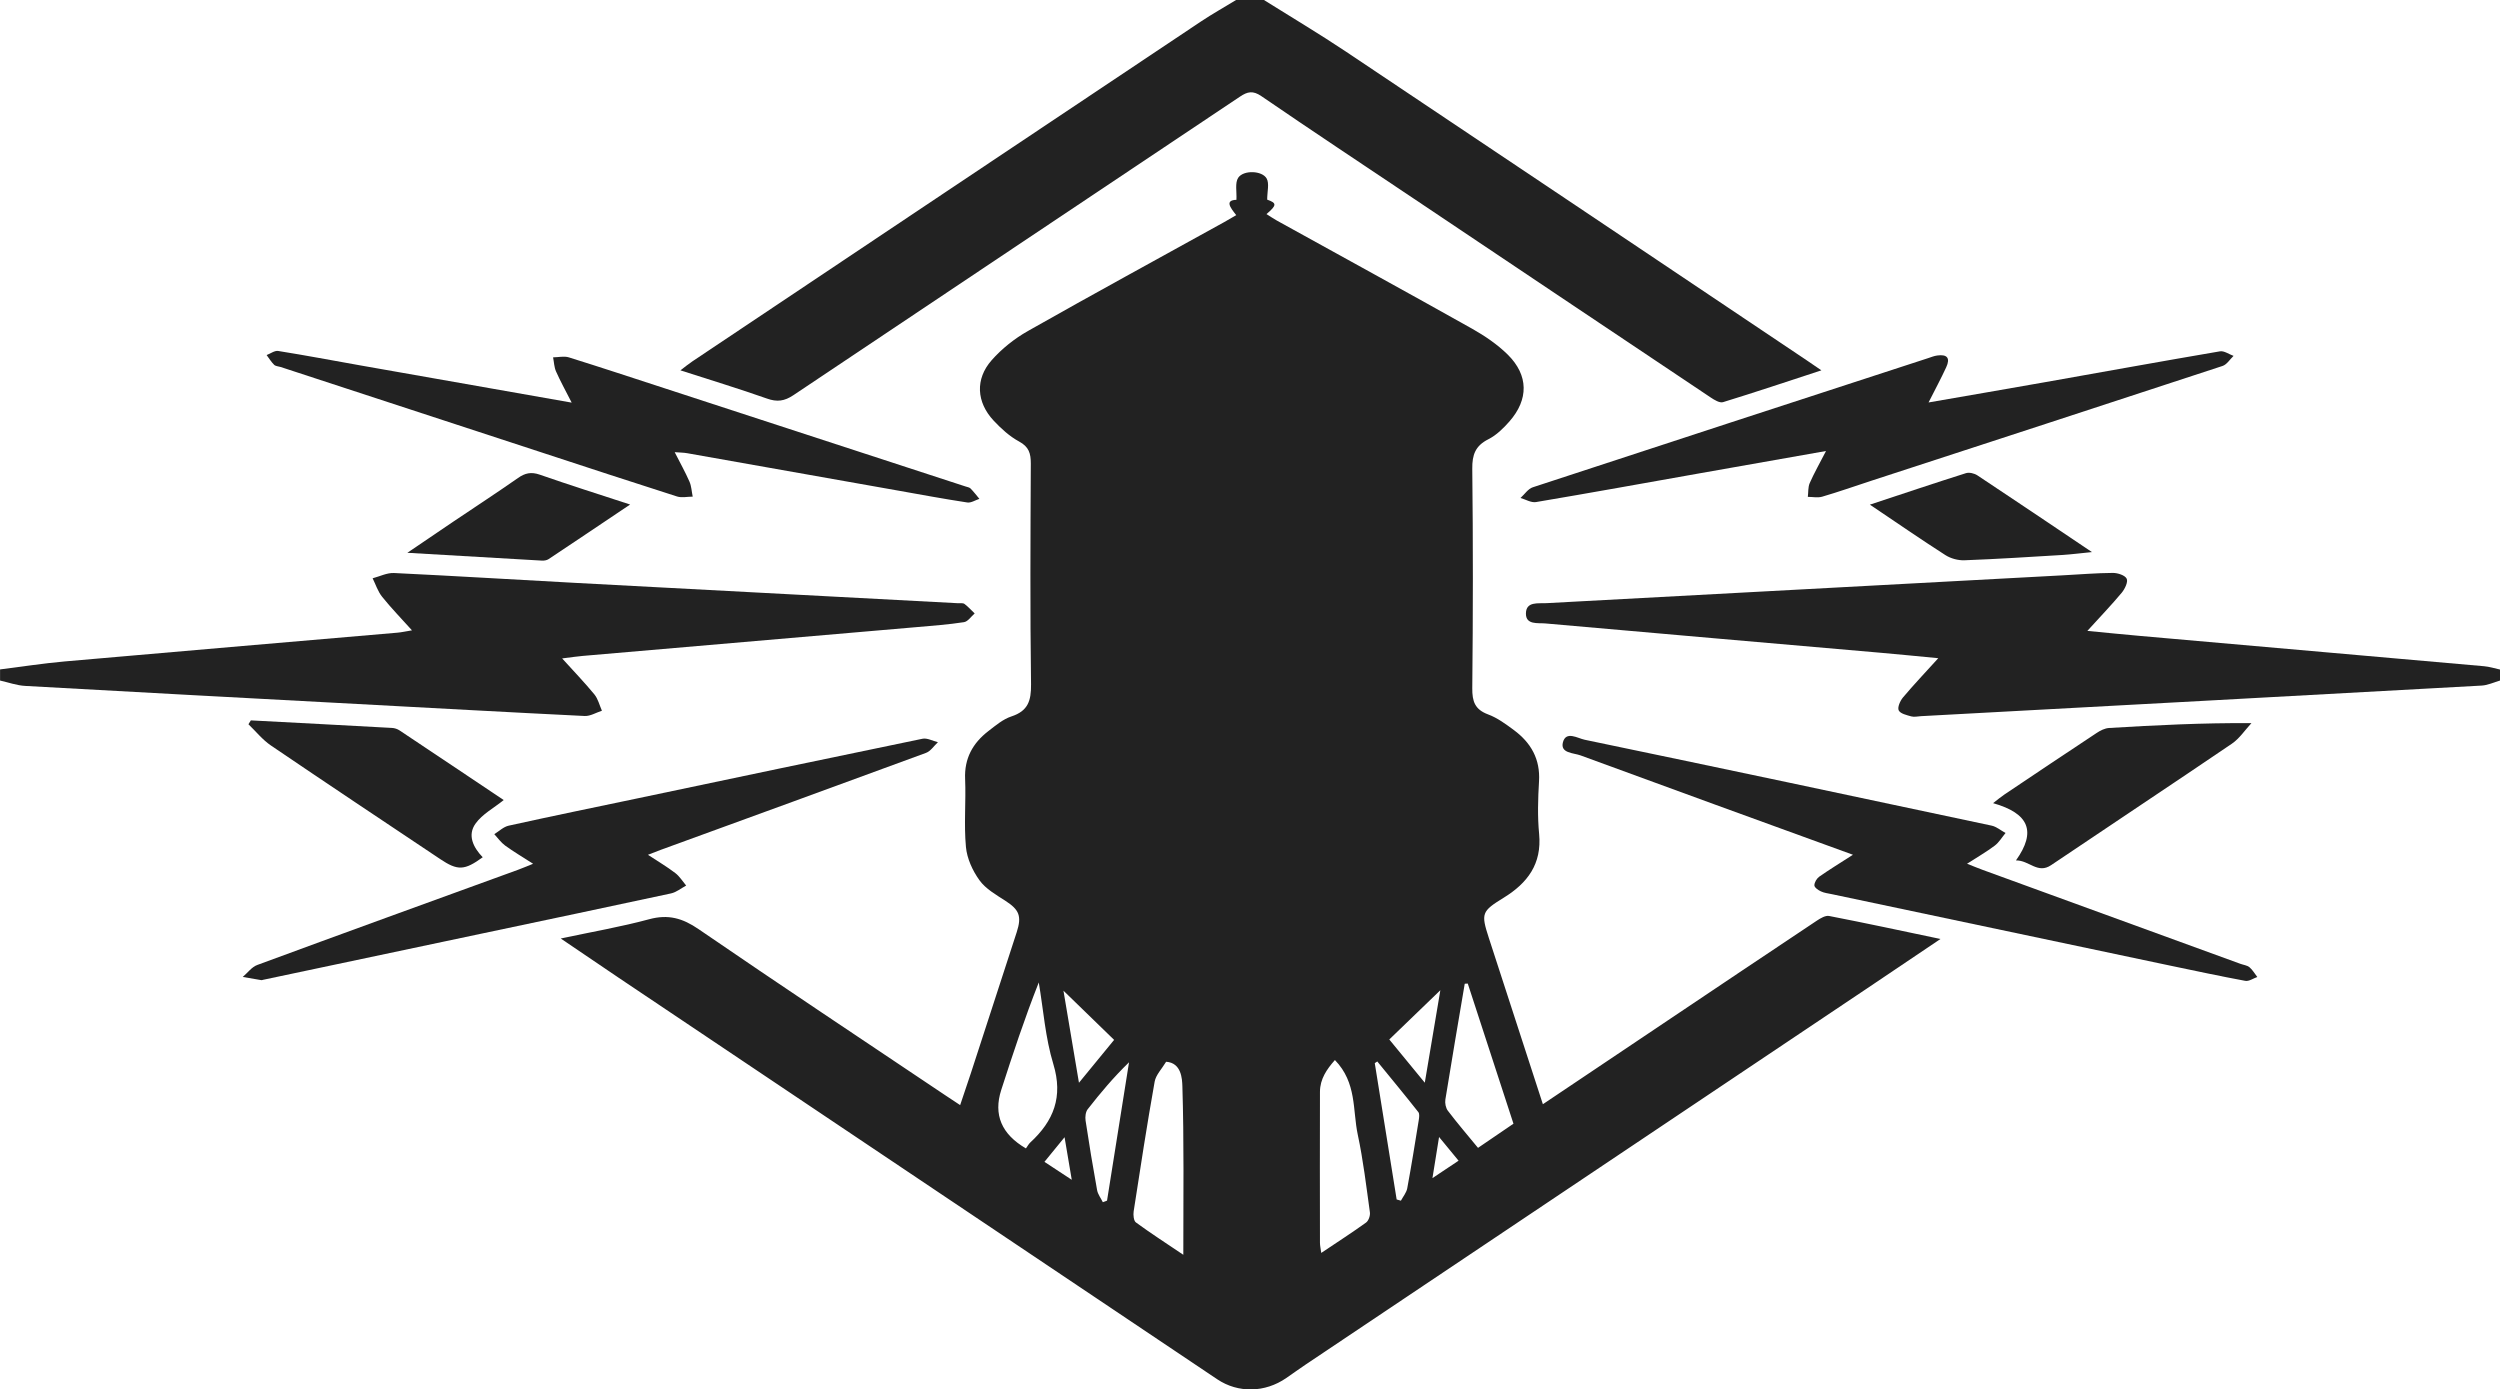 <?xml version="1.0" encoding="UTF-8"?>
<svg id="logo" data-name="Layer 1" xmlns="http://www.w3.org/2000/svg" viewBox="0 0 427.38 237.52">
  <defs>
    <style>
      .cls-1 {
      fill: #222;
      stroke-width: 0px;
      }
    </style>
  </defs>
  <path class="cls-1" d="M216.07,0c4.67,2.93,9.42,5.75,14,8.81,26.29,17.57,52.54,35.19,78.81,52.8.7.47,1.38.94,2.49,1.7-5.93,1.94-11.35,3.76-16.82,5.44-.57.17-1.48-.38-2.09-.79-16.96-11.33-33.89-22.69-50.84-34.05-8.67-5.81-17.37-11.57-25.98-17.47-1.46-1-2.38-.79-3.71.11-25.42,17.02-50.89,33.98-76.3,51.01-1.54,1.03-2.8,1.19-4.53.57-4.75-1.68-9.58-3.14-14.78-4.82.85-.64,1.42-1.12,2.04-1.53,28.98-19.38,57.96-38.76,86.95-58.11,1.95-1.3,4.01-2.45,6.02-3.68,1.58,0,3.17,0,4.75,0Z"/>
  <path class="cls-1" d="M0,114.44c3.67-.46,7.32-1.03,11-1.36,18.97-1.67,37.95-3.28,56.93-4.92.7-.06,1.39-.22,2.5-.4-1.85-2.06-3.58-3.83-5.12-5.76-.72-.9-1.09-2.09-1.61-3.14,1.22-.32,2.46-.96,3.67-.9,10.42.5,20.83,1.14,31.24,1.7,21.7,1.17,43.4,2.31,65.1,3.46.39.02.89-.07,1.16.12.64.47,1.17,1.08,1.75,1.63-.6.52-1.15,1.38-1.82,1.49-2.65.41-5.34.61-8.01.84-19.05,1.65-38.11,3.28-57.16,4.93-1.02.09-2.03.24-3.53.43,2.01,2.22,3.84,4.12,5.51,6.15.63.77.87,1.85,1.29,2.79-.99.32-1.99.95-2.96.9-12.94-.63-25.88-1.36-38.82-2.05-18.94-1.02-37.88-2.02-56.81-3.09-1.45-.08-2.87-.6-4.3-.92,0-.63,0-1.27,0-1.9Z"/>
  <path class="cls-1" d="M427.38,116.34c-1.04.3-2.07.8-3.12.86-31.95,1.77-63.91,3.5-95.87,5.23-.55.03-1.14.18-1.65.04-.78-.22-1.87-.46-2.15-1.03-.25-.5.24-1.62.72-2.2,1.82-2.16,3.77-4.22,6.04-6.72-3.56-.34-6.65-.65-9.74-.92-19.13-1.67-38.27-3.32-57.39-5.02-1.3-.12-3.38.29-3.36-1.7.02-2.1,2.08-1.69,3.52-1.77,29.43-1.59,58.87-3.18,88.3-4.76,2.84-.15,5.68-.39,8.52-.41.83,0,2.08.4,2.36.99.27.54-.31,1.75-.84,2.39-1.76,2.11-3.67,4.1-5.88,6.53,3.3.32,6.15.61,9,.86,19.6,1.73,39.21,3.44,58.81,5.18.92.08,1.83.37,2.74.57v1.9Z"/>
  <path class="cls-1"
        d="M263.77,188.76c7.35-4.93,14.37-9.64,21.39-14.35,8.47-5.68,16.94-11.37,25.43-17.02.62-.41,1.48-.93,2.11-.8,6.19,1.2,12.36,2.53,19.03,3.93-4.46,3.01-8.5,5.74-12.55,8.45-31.99,21.43-63.98,42.86-95.97,64.3-1.12.75-2.2,1.54-3.31,2.3-3.64,2.52-8.23,2.62-11.81.22-34.15-22.9-68.29-45.8-102.43-68.71-3.11-2.09-6.21-4.2-9.8-6.64,5.44-1.16,10.33-2,15.1-3.29,3.27-.89,5.73-.19,8.48,1.7,13.95,9.57,28.05,18.92,42.1,28.35.78.53,1.57,1.04,2.6,1.72.65-1.94,1.25-3.69,1.83-5.45,2.62-8.03,5.23-16.07,7.84-24.11.9-2.77.41-3.85-1.94-5.37-1.58-1.02-3.36-2.03-4.42-3.5-1.18-1.63-2.14-3.72-2.32-5.7-.36-3.84.02-7.75-.14-11.62-.15-3.51,1.3-6.12,3.95-8.17,1.25-.96,2.53-2.06,3.98-2.53,2.83-.93,3.37-2.68,3.34-5.48-.17-12.58-.1-25.16-.04-37.74,0-1.73-.31-2.86-2-3.77-1.63-.88-3.09-2.22-4.37-3.59-2.92-3.14-3.16-7.08-.34-10.29,1.73-1.97,3.92-3.71,6.21-5.01,11.14-6.31,22.38-12.43,33.58-18.63.68-.38,1.35-.78,2.04-1.18-1.06-1.33-1.97-2.55.03-2.62.08-1.38-.28-2.9.31-3.78.92-1.35,4.1-1.22,4.86.14.48.86.09,2.21.09,3.61,1.62.58,1.71.91-.12,2.47.63.39,1.19.78,1.78,1.11,11.13,6.16,22.29,12.26,33.38,18.49,2.18,1.23,4.33,2.69,6.1,4.44,3.55,3.53,3.57,7.64.27,11.41-1.03,1.17-2.23,2.35-3.6,3.04-2.22,1.12-2.78,2.64-2.75,5.06.14,12.5.13,25,0,37.5-.02,2.27.45,3.64,2.7,4.48,1.6.59,3.05,1.67,4.44,2.7,2.9,2.16,4.5,4.95,4.27,8.74-.18,3-.27,6.03.02,9.01.48,5.12-1.99,8.39-6.06,10.89-3.78,2.33-3.9,2.67-2.54,6.87,3.04,9.38,6.09,18.76,9.24,28.43ZM228.21,181.21c-1.41,1.6-2.55,3.25-2.56,5.44-.03,8.6-.01,17.2,0,25.8,0,.49.12.99.22,1.74,2.73-1.83,5.24-3.45,7.66-5.19.43-.31.73-1.18.66-1.73-.62-4.45-1.14-8.92-2.08-13.31-.89-4.18-.14-8.86-3.9-12.74ZM202.29,214.51c0-9.94.13-19.38-.16-28.81-.04-1.27-.16-4.01-2.78-4.19-.73,1.22-1.75,2.24-1.96,3.4-1.31,7.37-2.45,14.78-3.59,22.18-.09.62,0,1.61.39,1.89,2.51,1.84,5.13,3.53,8.1,5.53ZM175.39,196.32c.28-.39.46-.75.74-1.01,4-3.68,5.64-7.8,3.94-13.4-1.37-4.49-1.7-9.29-2.49-13.96-2.42,6.13-4.44,12.25-6.42,18.39q-2.03,6.33,4.22,9.98ZM250.92,168.14c-.17,0-.35.02-.52.03-1.11,6.59-2.25,13.18-3.31,19.79-.1.61.06,1.45.43,1.93,1.61,2.12,3.35,4.15,5.15,6.34,2.11-1.44,4.09-2.79,6.06-4.13-2.66-8.15-5.23-16.05-7.81-23.95ZM188.53,205.52c.24-.09.48-.18.72-.27,1.25-7.88,2.51-15.77,3.76-23.65-2.65,2.57-4.91,5.26-7.07,8.03-.36.46-.45,1.31-.36,1.93.6,3.97,1.25,7.94,1.97,11.89.13.73.65,1.38.98,2.07ZM238.76,205.05c.24.07.49.14.73.21.37-.7.94-1.37,1.08-2.11.72-3.88,1.34-7.77,1.97-11.66.07-.45.16-1.08-.07-1.37-2.3-2.92-4.67-5.78-7.02-8.66-.14.1-.29.19-.43.29,1.25,7.77,2.49,15.54,3.74,23.3ZM181.8,169.36c.7,4.15,1.63,9.67,2.65,15.74,2.42-2.95,4.48-5.46,6.01-7.33-3.28-3.19-6.36-6.19-8.66-8.41ZM246.22,169.29c-2.41,2.32-5.49,5.29-8.72,8.41,1.63,1.98,3.7,4.51,6.07,7.39,1.01-6.03,1.94-11.54,2.66-15.81ZM178.55,198.62c1.62,1.06,2.92,1.92,4.67,3.07-.45-2.68-.8-4.72-1.23-7.28-1.32,1.61-2.29,2.8-3.44,4.21ZM249.35,198.43c-1.14-1.38-2.08-2.53-3.34-4.06-.41,2.57-.73,4.54-1.13,7.03,1.71-1.14,2.98-1.99,4.47-2.98Z"/>
  <path class="cls-1" d="M91.11,147.65c-1.88-1.21-3.37-2.09-4.77-3.11-.71-.52-1.23-1.28-1.84-1.94.82-.5,1.58-1.26,2.46-1.45,7.33-1.62,14.68-3.13,22.03-4.67,16.23-3.41,32.46-6.84,48.71-10.19.8-.17,1.75.38,2.64.59-.68.63-1.25,1.54-2.05,1.83-15.11,5.57-30.25,11.07-45.38,16.59-.58.21-1.16.45-2.14.83,1.73,1.14,3.26,2.04,4.67,3.12.74.56,1.25,1.41,1.86,2.14-.86.46-1.67,1.14-2.59,1.34-10.65,2.3-21.32,4.53-31.99,6.79-12.6,2.66-25.19,5.33-37.79,7.99-.08.02-.16.06-.23.05-1.07-.18-2.14-.37-3.2-.55.82-.7,1.53-1.7,2.49-2.05,14.82-5.47,29.68-10.85,44.52-16.25.72-.26,1.43-.57,2.61-1.04Z"/>
  <path class="cls-1" d="M316.76,146.12c-15.89-5.78-31.25-11.35-46.58-16.99-1.18-.43-3.5-.35-2.99-2.25.53-1.97,2.51-.67,3.71-.42,23.2,4.83,46.38,9.74,69.56,14.68.85.18,1.59.83,2.39,1.26-.6.73-1.1,1.59-1.83,2.15-1.37,1.04-2.89,1.91-4.75,3.11,1.13.44,1.88.76,2.65,1.04,14.69,5.36,29.39,10.71,44.09,16.07.52.19,1.14.25,1.54.58.54.45.9,1.11,1.34,1.67-.68.23-1.42.77-2.04.66-4.27-.79-8.52-1.7-12.78-2.59-19.32-4.07-38.64-8.16-57.96-12.24-.62-.13-1.27-.2-1.83-.47-.46-.21-1.11-.67-1.11-1.03,0-.5.4-1.17.83-1.48,1.73-1.21,3.53-2.31,5.78-3.76Z"/>
  <path class="cls-1" d="M312.16,77.1c-7.65,1.35-14.73,2.6-21.8,3.85-9.26,1.64-18.51,3.32-27.78,4.88-.82.14-1.77-.45-2.65-.7.7-.63,1.3-1.57,2.11-1.83,22.51-7.4,45.04-14.73,67.56-22.07.52-.17,1.05-.39,1.59-.46,1.7-.23,2.24.45,1.52,2.01-.88,1.92-1.89,3.78-3.02,6.02,6.84-1.19,13.28-2.29,19.71-3.43,10.04-1.77,20.06-3.6,30.11-5.31.71-.12,1.54.5,2.32.78-.62.59-1.15,1.48-1.88,1.72-20.03,6.59-40.08,13.11-60.12,19.65-2.78.91-5.53,1.88-8.33,2.7-.75.22-1.63.03-2.45.03.1-.79.02-1.65.32-2.35.76-1.72,1.69-3.36,2.8-5.51Z"/>
  <path class="cls-1" d="M97.73,68.83c-1.07-2.1-1.95-3.69-2.68-5.34-.32-.73-.34-1.6-.5-2.4.9-.01,1.87-.25,2.69,0,5.58,1.74,11.13,3.58,16.69,5.39,17.04,5.56,34.08,11.12,51.12,16.68.3.1.67.15.87.35.54.55,1.01,1.17,1.51,1.77-.69.22-1.43.72-2.07.62-4.06-.62-8.1-1.37-12.15-2.09-11.9-2.11-23.81-4.23-35.71-6.33-.61-.11-1.24-.11-2.16-.18.92,1.81,1.8,3.38,2.52,5.02.35.79.38,1.72.56,2.58-.89,0-1.86.23-2.66-.02-7.82-2.49-15.62-5.06-23.43-7.62-14.78-4.84-29.57-9.68-44.35-14.52-.38-.12-.86-.13-1.11-.37-.5-.49-.87-1.11-1.29-1.67.66-.25,1.37-.8,1.98-.7,4.68.75,9.34,1.63,14.01,2.46,11.89,2.1,23.77,4.19,36.16,6.37Z"/>
  <path class="cls-1" d="M42.88,123.15c8.04.43,16.08.84,24.12,1.29.45.02.94.18,1.31.43,6.05,4.02,12.07,8.07,17.8,11.9-1.68,1.36-3.66,2.4-4.82,4.03-1.42,1.99-.38,4.08,1.23,5.75-3.12,2.27-4.27,2.32-7.27.31-9.66-6.46-19.33-12.89-28.94-19.42-1.44-.98-2.57-2.41-3.84-3.63.14-.22.28-.44.42-.67Z"/>
  <path class="cls-1" d="M344.64,147.08c3.51-4.94,2.24-8.03-3.92-9.78.78-.6,1.33-1.07,1.93-1.47,5.25-3.52,10.5-7.05,15.78-10.53.63-.42,1.4-.81,2.13-.85,7.96-.48,15.92-.88,24.33-.83-1.11,1.19-2.04,2.63-3.35,3.52-10.26,6.97-20.61,13.82-30.9,20.76-2.31,1.56-3.74-.84-6-.81Z"/>
  <path class="cls-1" d="M69.61,94.52c3.04-2.06,5.49-3.73,7.95-5.39,3.67-2.47,7.38-4.89,11-7.42,1.21-.85,2.25-1.07,3.7-.57,4.95,1.73,9.96,3.31,15.46,5.11-4.92,3.3-9.41,6.33-13.93,9.33-.3.2-.75.28-1.12.26-7.45-.42-14.91-.86-23.07-1.34Z"/>
  <path class="cls-1" d="M319.66,86.27c5.82-1.92,11.1-3.7,16.42-5.38.56-.18,1.43.03,1.95.37,6.39,4.23,12.73,8.51,19.59,13.12-2,.2-3.49.39-4.99.49-5.6.34-11.2.7-16.8.91-1.09.04-2.35-.3-3.27-.89-4.18-2.68-8.27-5.51-12.9-8.62Z"/>
</svg>
